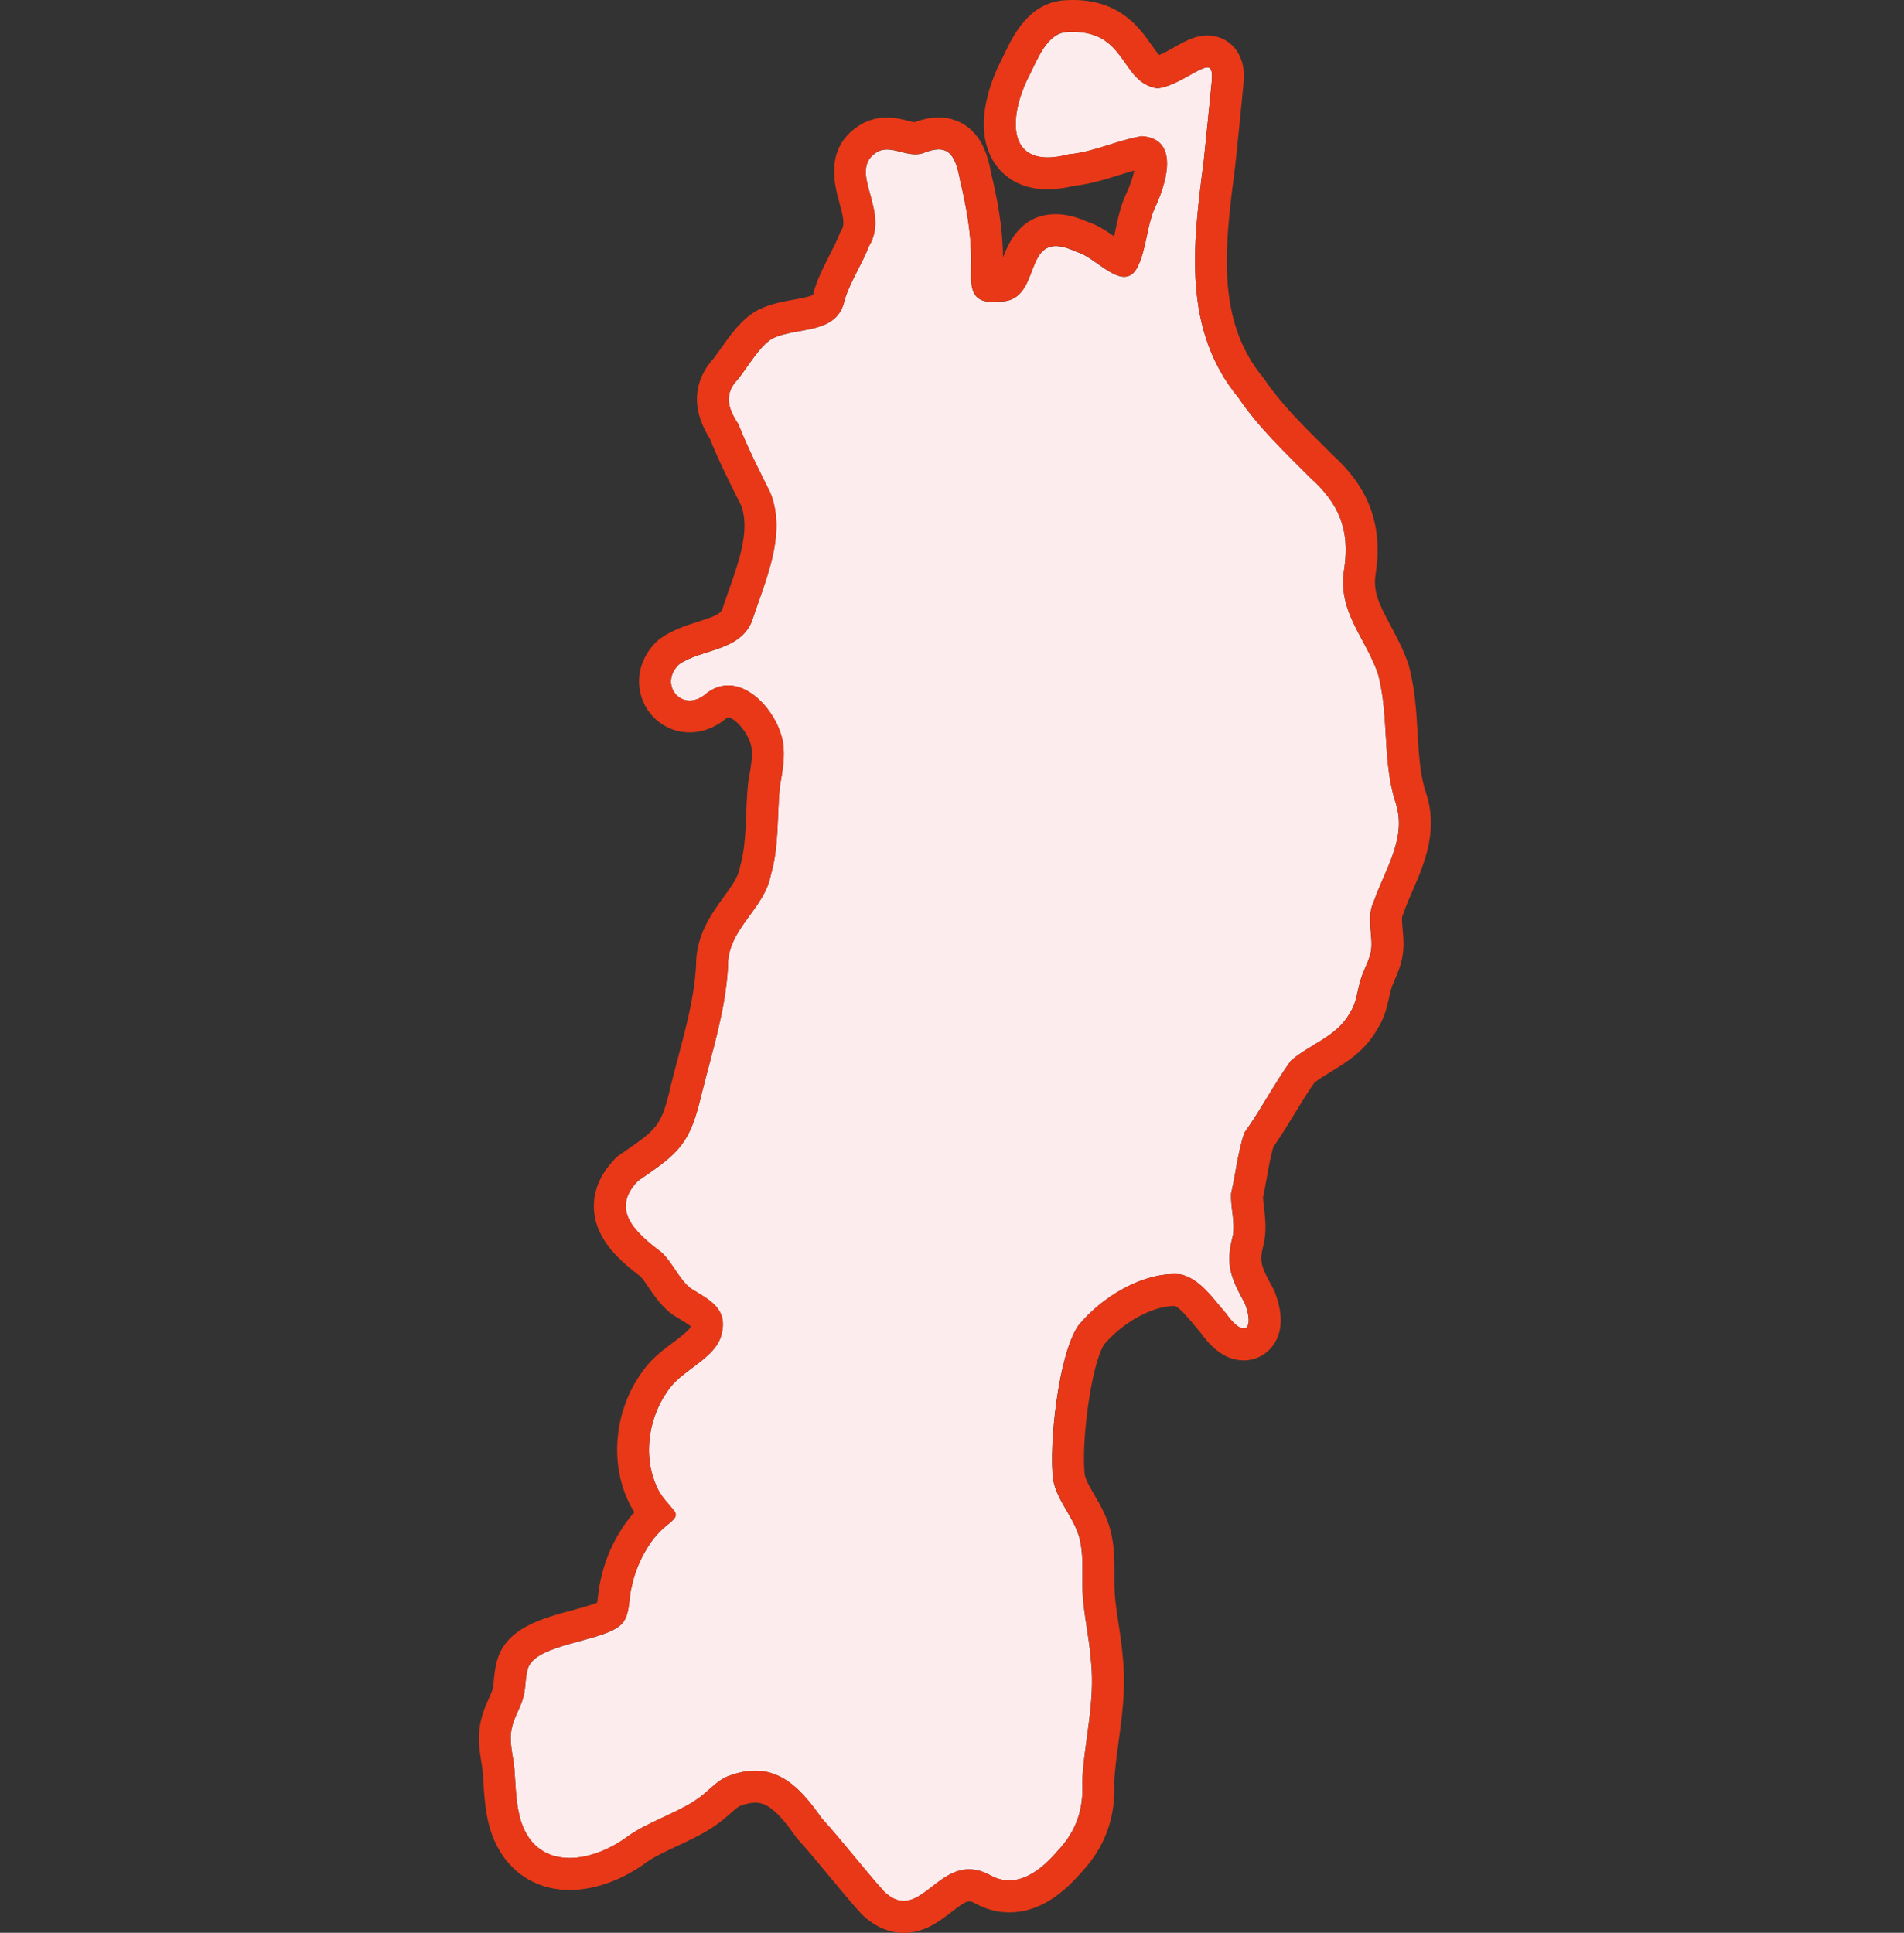 <?xml version="1.0" encoding="UTF-8"?>
<svg id="_東北" data-name="東北" xmlns="http://www.w3.org/2000/svg" viewBox="0 0 478.04 485.26">
  <rect x="0" y="0" width="478.04" height="485.26" fill="#333333" stroke="none"/>
  <defs>
    <style>
      .cls-1 {
        fill: #E93817;
      }

      .cls-1, .cls-2 {
        stroke-width: 0px;
      }

      .cls-2 {
        fill: #fdecee;
        fill-rule: evenodd;
      }
    </style>
  </defs>
  <g id="_フチありol" data-name="フチありol">
    <g>
      <path class="cls-2" d="M350.58,202.04c-3.63-10.43-1.72-21.98-4.58-32.77-3.23-9.41-10.36-15.71-8.47-26.66,1.38-9.48-1.3-16.14-8.4-22.51-6.45-6.5-12.97-12.57-18.15-20.19-14.17-17.18-11.47-38.56-8.79-59.22.67-6.28,1.42-13.88,2.02-20.02.07-1.26.28-2.48-.32-3.46-.47-.56-1.5-.28-2.96.45-3.16,1.62-6.74,4.12-10.38,4.51-9.53-1.47-7.43-15.17-22.81-14.11-4.78.36-7.16,6.57-9.15,10.56-5.59,10.64-6.21,24.36,9.71,20.14,6.21-.53,12.17-3.53,18.34-4.55,10,.66,5.89,12.66,3.08,18.46-1.82,4.48-1.93,9.8-4.05,14.22-3.44,7.12-10.53-2.46-15.31-3.62-14.85-6.99-7.63,13.15-20.03,12.45-7.52.8-6.53-4.9-6.51-10.31.02-7.13-1.25-13.67-2.78-20.13-1.21-6.57-2.99-9.41-9.34-6.81-3.9,1.25-7.82-2.2-11.35-.4-8.04,4.76,3.32,14.53-2.16,23.71-1.76,4.49-4.65,8.84-6.1,13.38-1.74,9.06-11.91,6.74-18.19,9.85-3.21,1.9-5.96,6.84-8.6,10.17-3.58,3.66-2.63,7.31.07,11.32,2.24,5.7,5.22,11.6,8,17.16,4.3,10.57-1.4,22.46-4.63,32.42-3.23,7.57-12.55,6.75-18.28,10.74-5.14,4.95.54,12.08,6.33,7.74,7.79-6.8,16.82,1.91,19.27,9.77,1.42,4.35.44,8.93-.29,13.29-.72,7.3-.15,14.89-2.26,22.13-1.63,8.58-10.93,13.54-10.75,22.88-.55,10.9-3.98,21.36-6.59,31.95-2.97,12.73-5.61,14.82-16.01,21.92-7.24,7.46-.14,13.3,5.94,17.97,2.74,2.51,4.41,6.75,7.29,9,4.75,2.92,9.56,5.1,7.7,11.74-1.42,5.64-9.41,8.61-12.86,13.2-5.36,6.88-7.07,17.1-3.17,25.25.99,2.2,3.01,4.09,4.35,5.86.72,1.24-.27,1.97-1.33,2.92-2.3,1.78-4.12,3.71-5.75,6.5-1.69,2.75-3.12,6.18-3.8,9.73-.83,3.34-.21,7.65-3.24,9.75-5.05,3.81-20.93,4.43-22.78,10.53-.76,2.47-.42,5.28-1.3,7.77-.77,2.44-2.18,4.53-2.69,7.07-.86,3.38.33,6.93.62,10.34.27,3.34.31,6.84.97,10.34,2.79,15.36,17.26,14.23,27.68,6.46,4.7-3.31,11.44-5.49,16.49-8.71,3.71-2.4,5.39-5.05,8.57-6.29,11.15-4.2,17.42,1.94,23.43,10.56,5.46,6.03,10.28,12.39,15.75,18.5,9.48,8.82,13.91-11.3,26.78-4.06,6.63,3.5,12.61-1.41,16.81-6.32,4.68-4.94,6.49-10.64,6.09-17.19.47-10.26,3.31-19.86,2.2-30.44-.51-6.87-2.26-13.1-2.15-19.93-.02-2.93.15-6.51-.47-9.6-.94-5.83-5.83-10.18-6.88-15.92-1.11-8.61,1.27-31.36,6.29-38.69,5.82-7.17,16.35-13.64,25.62-12.9,4.99,1.09,8.24,6.16,11.45,9.78,4.57,6.53,7.26,4.06,4.82-2.37-3.63-6.65-4.98-9.75-3.06-17.16.6-3.57-.63-7.06-.43-10.59,1.15-4.87,1.66-10.41,3.34-15.25,4.23-5.88,7.45-12.26,11.65-18.04,4.88-4.23,11.66-6.14,14.77-11.94,1.92-2.78,1.8-5.86,3.09-9.46.79-2.12,1.95-4.13,2.29-6.38.52-3.69-1.27-8.05.58-11.94,2.69-7.94,8.26-15.77,5.77-24.35l-.04-.17Z"/>
      <path class="cls-1" d="M269.38,8c13.6,0,11.99,12.76,21.17,14.17,3.64-.39,7.22-2.89,10.38-4.51.93-.46,1.68-.74,2.23-.74.31,0,.56.09.73.3.61.98.39,2.2.32,3.46-.6,6.14-1.35,13.74-2.02,20.02-2.68,20.65-5.38,42.04,8.79,59.22,5.18,7.62,11.69,13.69,18.15,20.19,7.09,6.37,9.78,13.03,8.4,22.51-1.88,10.95,5.24,17.25,8.47,26.66,2.86,10.8.95,22.34,4.58,32.77l.04.17c2.49,8.58-3.08,16.4-5.77,24.35-1.85,3.89-.07,8.26-.58,11.94-.35,2.25-1.5,4.26-2.29,6.38-1.29,3.6-1.18,6.68-3.09,9.46-3.11,5.8-9.89,7.71-14.77,11.94-4.2,5.79-7.42,12.16-11.65,18.04-1.69,4.84-2.2,10.38-3.34,15.25-.2,3.53,1.03,7.02.43,10.59-1.92,7.41-.57,10.51,3.06,17.16,1.44,3.79,1.09,6.21-.37,6.21-1.02,0-2.57-1.16-4.45-3.84-3.21-3.61-6.46-8.68-11.45-9.78-.49-.04-.99-.06-1.48-.06-8.89,0-18.62,6.17-24.14,12.95-5.01,7.34-7.39,30.08-6.29,38.69,1.05,5.75,5.94,10.09,6.88,15.92.62,3.1.45,6.67.47,9.6-.11,6.83,1.64,13.05,2.15,19.93,1.1,10.58-1.73,20.17-2.2,30.44.4,6.55-1.41,12.26-6.09,17.19-3.21,3.75-7.46,7.5-12.24,7.5-1.48,0-3-.36-4.57-1.18-2.03-1.14-3.86-1.6-5.52-1.6-6.91,0-11.11,7.94-16.41,7.94-1.5,0-3.09-.64-4.86-2.28-5.47-6.11-10.29-12.47-15.75-18.5-4.68-6.7-9.51-11.91-16.68-11.91-2.04,0-4.28.42-6.75,1.35-3.18,1.24-4.86,3.89-8.57,6.29-5.05,3.21-11.8,5.4-16.49,8.71-4.6,3.43-9.98,5.56-14.8,5.56-6.11,0-11.32-3.43-12.88-12.02-.66-3.49-.7-7-.97-10.34-.3-3.41-1.48-6.96-.62-10.34.51-2.53,1.91-4.62,2.69-7.07.88-2.5.54-5.3,1.3-7.77,1.85-6.1,17.73-6.72,22.78-10.53,3.03-2.11,2.41-6.42,3.24-9.75.68-3.55,2.1-6.98,3.8-9.73,1.63-2.79,3.44-4.71,5.75-6.5,1.06-.95,2.05-1.68,1.33-2.92-1.34-1.77-3.37-3.66-4.35-5.86-3.91-8.15-2.2-18.37,3.17-25.25,3.45-4.6,11.44-7.56,12.86-13.2,1.86-6.64-2.95-8.81-7.7-11.74-2.88-2.25-4.55-6.49-7.29-9-6.08-4.67-13.18-10.51-5.94-17.97,10.4-7.1,13.04-9.19,16.01-21.92,2.61-10.58,6.04-21.05,6.59-31.95-.18-9.34,9.11-14.3,10.75-22.88,2.11-7.24,1.55-14.84,2.26-22.13.73-4.37,1.71-8.95.29-13.29-1.83-5.87-7.33-12.21-13.25-12.21-2,0-4.05.73-6.02,2.45-1.26.94-2.51,1.34-3.65,1.34-4.1,0-6.71-5.21-2.68-9.09,5.73-3.99,15.05-3.17,18.28-10.74,3.24-9.96,8.93-21.85,4.63-32.42-2.78-5.56-5.77-11.45-8-17.16-2.7-4.01-3.65-7.66-.07-11.32,2.64-3.34,5.39-8.28,8.6-10.17,6.28-3.1,16.45-.78,18.19-9.85,1.45-4.54,4.34-8.89,6.1-13.38,5.48-9.18-5.89-18.95,2.16-23.71.76-.39,1.54-.53,2.33-.53,2.3,0,4.72,1.21,7.15,1.21.62,0,1.25-.08,1.88-.28,1.58-.65,2.88-.96,3.95-.96,3.25,0,4.48,2.83,5.38,7.77,1.53,6.46,2.8,13,2.78,20.13-.02,5.07-.89,10.39,5.18,10.39.41,0,.86-.02,1.34-.08.21.01.42.02.62.02,9.8,0,6.42-13.95,14.12-13.95,1.37,0,3.08.44,5.29,1.48,3.5.85,8.25,6.23,11.89,6.23,1.32,0,2.5-.71,3.42-2.61,2.12-4.43,2.23-9.74,4.05-14.22,2.81-5.8,6.92-17.79-3.08-18.46-6.17,1.02-12.13,4.01-18.34,4.55-2.02.54-3.78.78-5.29.78-10.39,0-9.3-11.64-4.42-20.93,1.99-3.99,4.37-10.2,9.15-10.56.57-.04,1.12-.06,1.64-.06M269.38,0h0c-.71,0-1.45.03-2.19.08-8.89.66-12.78,8.78-15.1,13.62-.21.44-.42.87-.62,1.27-1.96,3.75-7.65,16.24-2.09,25.45,1.61,2.66,5.51,7.12,13.63,7.12,2.05,0,4.3-.3,6.68-.88,4.04-.44,7.82-1.62,11.17-2.67,1.35-.42,2.67-.83,3.93-1.18-.33,1.59-1.04,3.83-2.27,6.36-.08.16-.15.32-.21.48-1.11,2.73-1.69,5.49-2.21,7.93-.13.6-.25,1.19-.38,1.76-1.94-1.36-4.1-2.81-6.55-3.6-2.95-1.32-5.61-1.96-8.09-1.96h0c-8.62,0-11.73,6.92-13.25,10.83-.07-7.73-1.45-14.65-2.95-21-.7-3.75-1.56-6.24-2.86-8.32-2.33-3.74-6.01-5.8-10.36-5.8-1.89,0-3.89.39-6.08,1.2-.38-.07-1.01-.23-1.45-.34-1.47-.37-3.31-.84-5.44-.84s-4.13.47-5.95,1.4c-.15.08-.3.16-.45.25-9.45,5.59-6.81,15.12-5.55,19.7,1,3.61,1.38,5.46.59,6.79-.23.38-.42.77-.58,1.18-.63,1.6-1.5,3.32-2.43,5.14-1.39,2.73-2.83,5.55-3.84,8.72-.1.3-.18.61-.24.93-.04.2-.08.33-.1.4-.75.48-3.26.93-4.79,1.21-2.79.5-5.95,1.07-8.99,2.57-.18.09-.36.18-.53.29-3.79,2.24-6.46,6.03-8.82,9.37-.63.9-1.24,1.75-1.78,2.47-3.23,3.5-7.16,10.43-1,20.23,2.23,5.56,4.99,11.06,7.66,16.39l.18.35c2.3,6.07-.5,14-3.21,21.67-.53,1.5-1.07,3.04-1.57,4.55-.6,1.09-2.11,1.73-5.99,2.96-2.96.94-6.31,2-9.4,4.15-.35.24-.68.51-.98.8-4.23,4.07-5.58,9.78-3.53,14.88,1.95,4.84,6.57,7.97,11.76,7.97,2.96,0,5.88-1.02,8.45-2.94.16-.12.31-.24.46-.37.4-.35.68-.48.76-.48,1.18,0,4.44,2.85,5.61,6.6,0,.03.02.06.03.09.69,2.11.16,5.16-.39,8.39l-.19,1.11c-.03.18-.05.36-.07.54-.26,2.6-.36,5.16-.46,7.64-.19,4.67-.37,9.08-1.52,13.04-.07.24-.13.49-.18.74-.4,2.08-2.01,4.3-3.88,6.87-3.15,4.32-7.05,9.68-7.01,17.35-.42,7.57-2.4,15.09-4.51,23.04-.62,2.33-1.25,4.75-1.85,7.16,0,.03-.02.07-.02.1-2.34,10.04-3.32,10.71-12.73,17.12-.45.3-.86.65-1.23,1.04-4.78,4.93-5.51,9.76-5.28,12.94.58,7.91,7.16,13.16,11.73,16.67.56.59,1.28,1.65,1.97,2.68,1.38,2.04,3.1,4.58,5.63,6.56.23.18.48.35.73.51.43.26.85.52,1.28.78.93.56,2.25,1.35,2.94,1.91,0,.03-.02.06-.02.09-.01.05-.03.1-.04.15-.41.88-2.87,2.72-4.34,3.82-2.38,1.79-5.08,3.81-7.13,6.52-7.43,9.57-9.06,23.01-4.07,33.5.44.95.94,1.82,1.48,2.62-1.44,1.56-2.68,3.24-3.81,5.17-2.25,3.67-3.93,7.98-4.75,12.15-.32,1.37-.47,2.66-.6,3.8-.05.46-.12,1.08-.2,1.56-1.39.61-4.29,1.4-6.3,1.94-7.66,2.08-16.35,4.44-18.75,12.35-.6,1.95-.76,3.8-.9,5.28-.07.8-.16,1.79-.29,2.16-.03.08-.06.17-.09.26-.18.57-.49,1.26-.85,2.06-.68,1.51-1.52,3.37-2.01,5.64-.94,3.9-.36,7.44.1,10.29.15.92.29,1.78.35,2.51.07.84.12,1.73.18,2.64.16,2.56.33,5.46.9,8.46,2.09,11.45,10.04,18.56,20.74,18.56,6.41,0,13.32-2.51,19.48-7.07,1.92-1.34,4.59-2.59,7.41-3.9,2.9-1.36,5.9-2.76,8.7-4.54.02,0,.03-.02.05-.03,2.1-1.35,3.64-2.72,4.89-3.81.93-.82,1.73-1.53,2.23-1.74,1.45-.54,2.75-.82,3.86-.82,2.52,0,5.2,1.44,10.12,8.49.19.28.4.54.63.79,2.7,2.98,5.22,6.03,7.89,9.26,2.5,3.02,5.08,6.14,7.83,9.21.16.18.34.36.51.52,3.16,2.93,6.62,4.42,10.3,4.42,5.21,0,8.96-2.91,11.98-5.25,1.55-1.2,3.47-2.69,4.42-2.69.37,0,.94.21,1.6.58.06.03.12.07.18.1,2.65,1.4,5.45,2.11,8.31,2.11,6.35,0,12.3-3.32,18.19-10.15,5.84-6.23,8.58-13.82,8.15-22.57.18-3.37.63-6.73,1.12-10.29.89-6.56,1.81-13.33,1.05-20.84-.23-3.06-.67-5.91-1.09-8.66-.56-3.63-1.08-7.05-1.03-10.43,0-.06,0-.12,0-.18,0-.53,0-1.08,0-1.64.02-2.71.04-6.08-.6-9.34-.74-4.36-2.78-7.88-4.43-10.71-1.08-1.86-2.11-3.62-2.42-5.05-.94-8.11,1.59-27.44,4.83-32.68,4.66-5.56,12.2-9.71,17.69-9.71.05,0,.09,0,.14,0,1.36.62,3.33,3,4.8,4.78.55.66,1.11,1.34,1.7,2.01,1.47,2.07,5.18,6.88,10.74,6.88,2.99,0,5.79-1.47,7.5-3.94,2.28-3.3,2.4-7.71.36-13.1-.13-.34-.28-.67-.46-1-3.17-5.81-3.53-6.73-2.34-11.33.06-.22.11-.45.14-.68.53-3.15.19-5.98-.09-8.26-.12-.98-.23-1.91-.25-2.67.38-1.73.69-3.47.99-5.16.48-2.67.93-5.22,1.6-7.45,1.96-2.82,3.7-5.67,5.38-8.43,1.66-2.72,3.23-5.31,4.93-7.73,1.16-.9,2.57-1.75,4.05-2.66,3.86-2.35,8.64-5.26,11.67-10.64,1.87-2.88,2.5-5.7,3.01-7.98.24-1.08.45-2.01.76-2.89.17-.45.4-.97.63-1.52.74-1.7,1.66-3.82,2.05-6.39,0-.04.01-.07.02-.11.33-2.34.13-4.46-.04-6.33-.09-1.01-.27-2.88-.07-3.29.13-.28.25-.57.35-.87.59-1.74,1.39-3.59,2.24-5.55,2.79-6.42,6.26-14.41,3.66-23.49l-.02-.08c-.05-.2-.11-.39-.18-.59-1.59-4.56-1.9-9.8-2.22-15.35-.32-5.45-.65-11.08-2.18-16.84-.05-.18-.1-.37-.17-.55-1.26-3.68-2.97-6.86-4.47-9.66-2.95-5.51-4.45-8.59-3.69-13.05.01-.07.02-.13.03-.2,1.73-11.85-1.7-21.21-10.79-29.46-.89-.89-1.78-1.78-2.67-2.66-5.34-5.32-10.38-10.34-14.39-16.23-.14-.2-.29-.4-.44-.59-12.03-14.58-9.6-33.29-7.03-53.1,0-.06.02-.12.02-.18.55-5.18,1.23-11.94,2.02-20.09.01-.11.02-.22.03-.34,0-.15.02-.29.03-.44.12-1.62.34-4.63-1.54-7.67-.2-.33-.43-.64-.68-.94-1.68-2-4.18-3.15-6.85-3.15-2.33,0-4.33.85-5.81,1.59-.02.01-.05.02-.07.04-.86.44-1.69.91-2.5,1.36-1.19.67-2.58,1.45-3.72,1.91-.45-.44-1.04-1.25-1.97-2.58C286.13,7.04,281.2,0,269.38,0h0Z"/>
    </g>
  </g>
</svg>